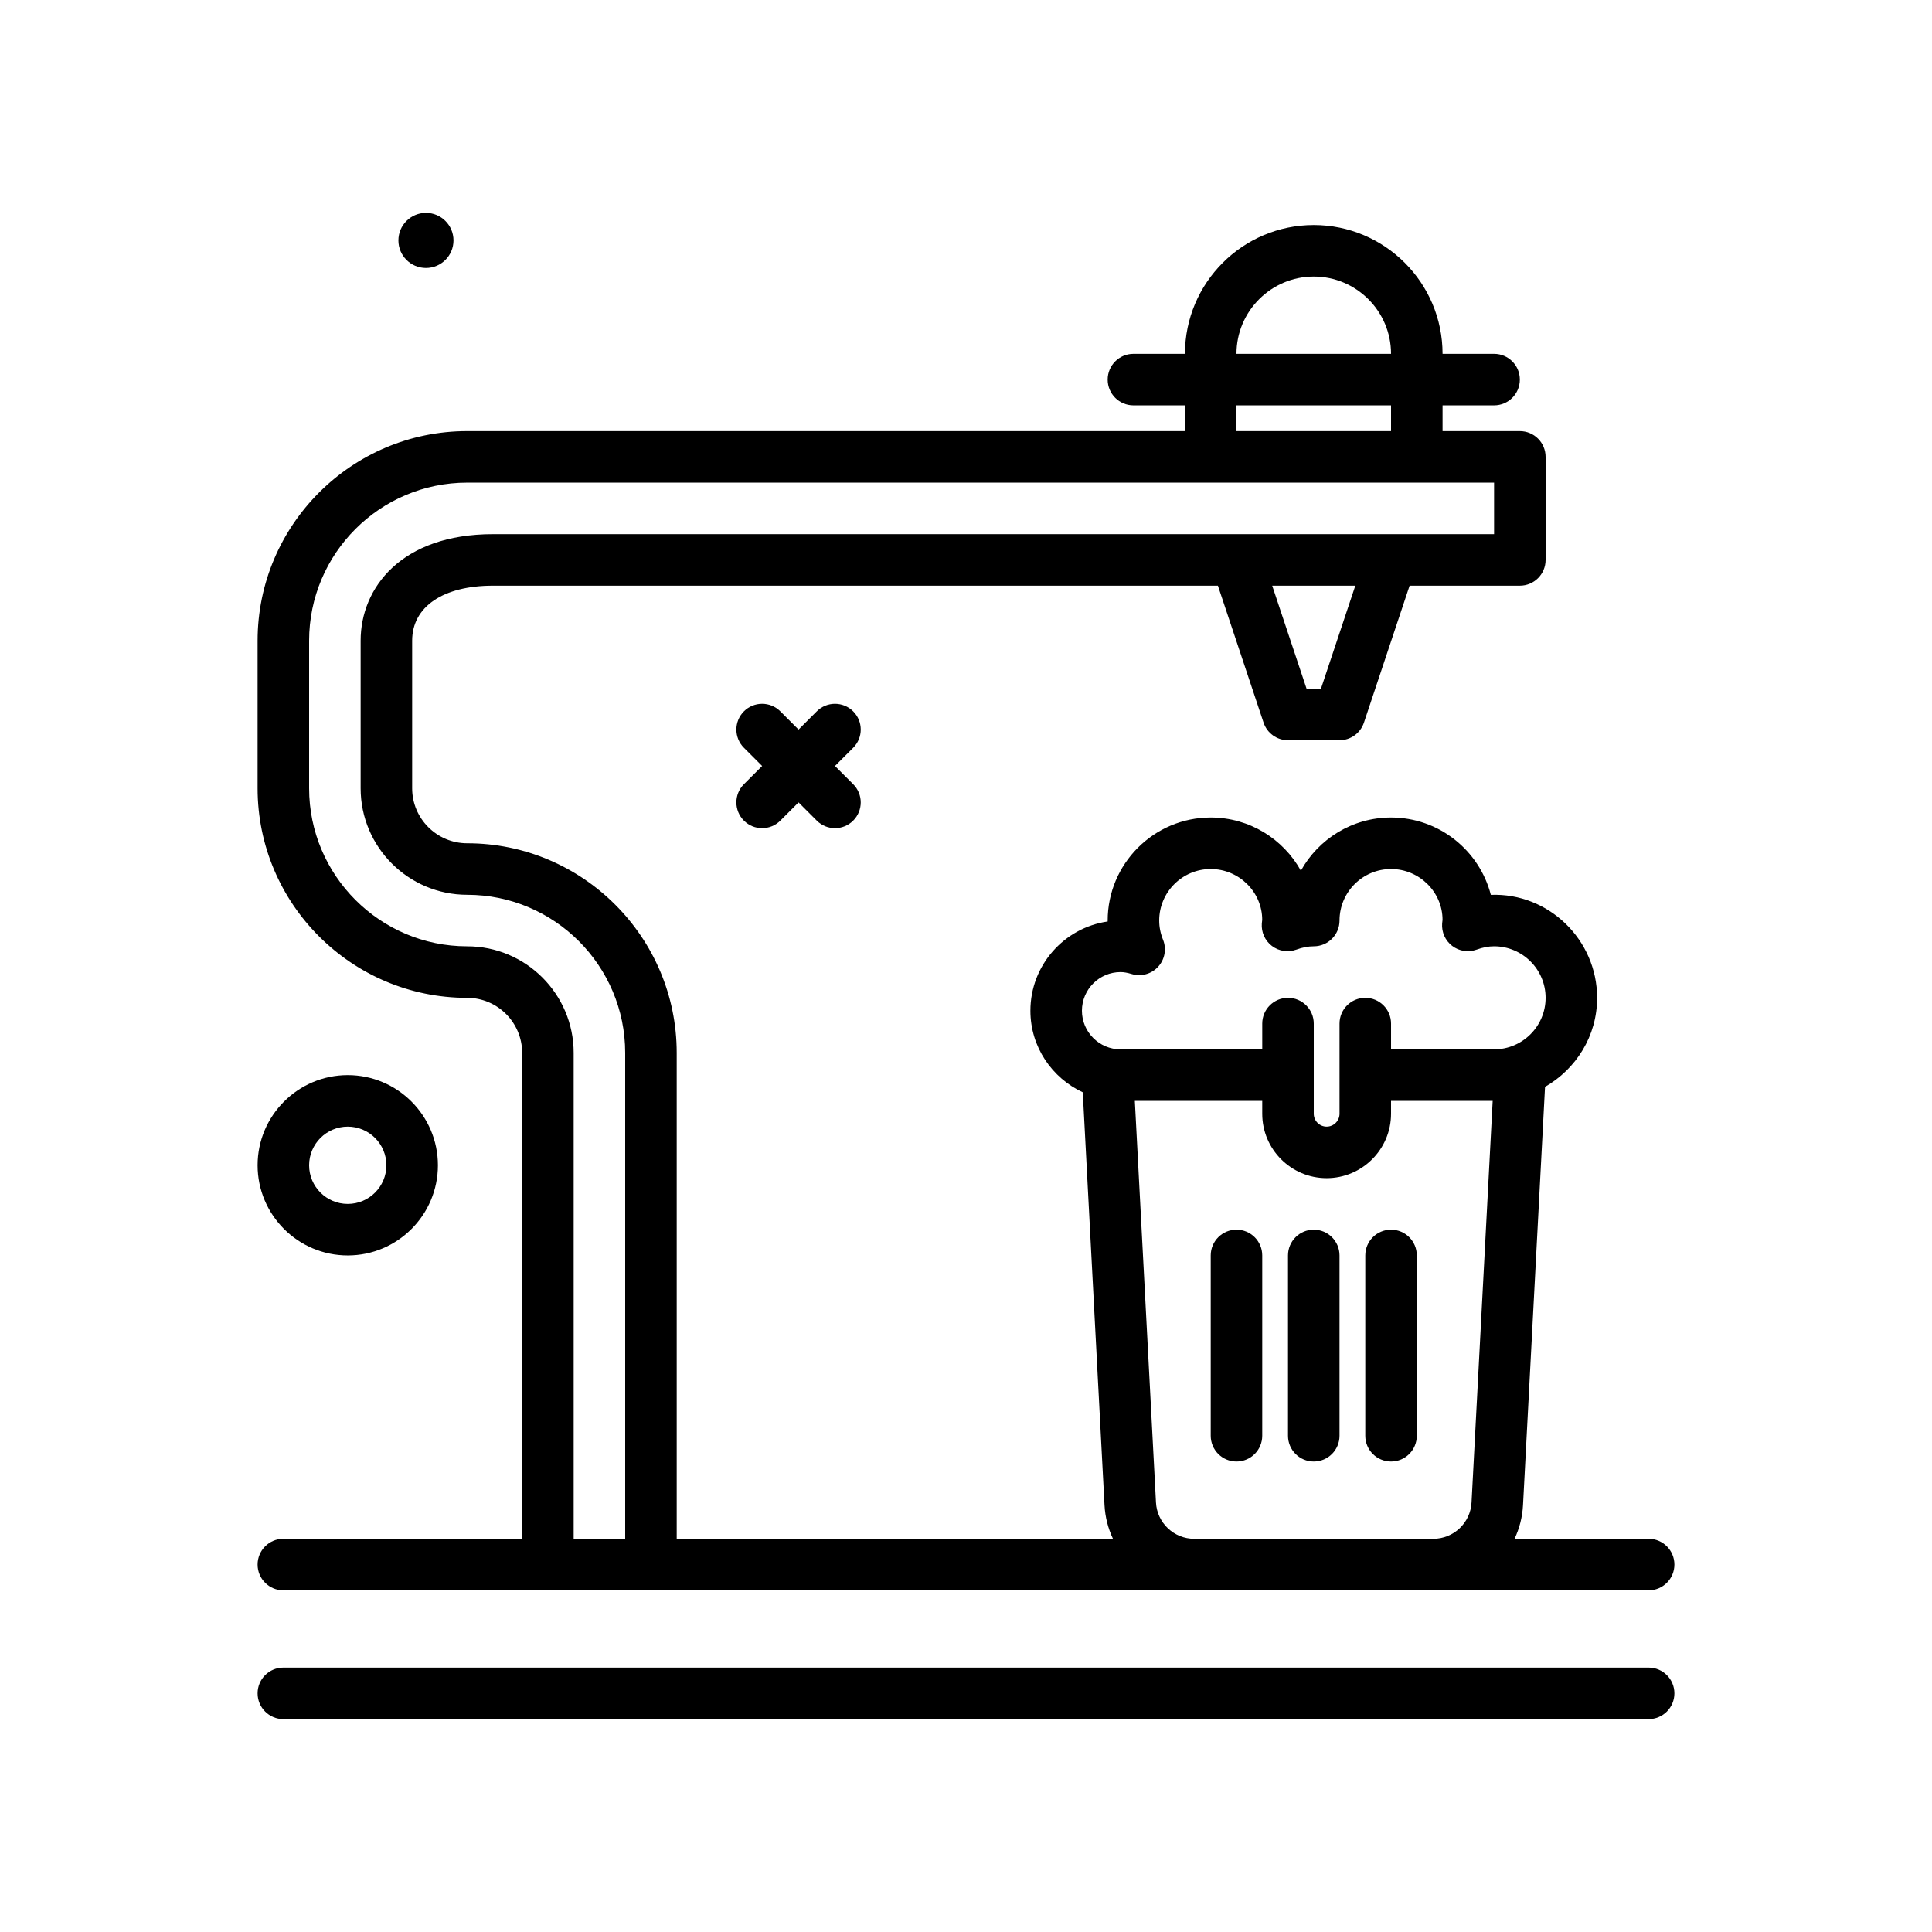 <svg id="beer-dispenser" enable-background="new 0 0 300 300" height="512" viewBox="0 0 300 300" width="512" xmlns="http://www.w3.org/2000/svg"><g><path d="m54 194.943c7.719 0 14-6.281 14-14s-6.281-14-14-14-14 6.281-14 14 6.281 14 14 14zm0-20c3.309 0 6 2.691 6 6s-2.691 6-6 6-6-2.691-6-6 2.691-6 6-6z"/><path d="m66.142 41.61c2.362 0 4.276-1.915 4.276-4.276s-1.915-4.277-4.276-4.277-4.277 1.915-4.277 4.277 1.916 4.276 4.277 4.276z"/><path d="m132.484 110.458c-1.562-1.562-4.094-1.562-5.656 0l-2.828 2.828-2.828-2.828c-1.562-1.562-4.094-1.562-5.656 0s-1.562 4.094 0 5.656l2.828 2.828-2.828 2.828c-1.562 1.562-1.562 4.094 0 5.656.781.781 1.805 1.172 2.828 1.172s2.047-.391 2.828-1.172l2.828-2.828 2.828 2.828c.781.781 1.805 1.172 2.828 1.172s2.047-.391 2.828-1.172c1.562-1.562 1.562-4.094 0-5.656l-2.828-2.828 2.828-2.828c1.563-1.562 1.563-4.093 0-5.656z"/><path d="m216 190.943c-2.211 0-4 1.791-4 4v28c0 2.209 1.789 4 4 4s4-1.791 4-4v-28c0-2.209-1.789-4-4-4z"/><path d="m204 190.943c-2.211 0-4 1.791-4 4v28c0 2.209 1.789 4 4 4s4-1.791 4-4v-28c0-2.209-1.789-4-4-4z"/><path d="m192 190.943c-2.211 0-4 1.791-4 4v28c0 2.209 1.789 4 4 4s4-1.791 4-4v-28c0-2.209-1.789-4-4-4z"/><path d="m44 246.943h212c2.211 0 4-1.791 4-4s-1.789-4-4-4h-20.823c.753-1.595 1.217-3.356 1.315-5.221l3.419-64.956c4.808-2.763 8.089-7.891 8.089-13.823 0-8.99-7.516-16.338-16.504-15.99-1.777-6.898-8.051-12.01-15.496-12.01-6.016 0-11.27 3.338-14 8.26-2.73-4.922-7.984-8.26-14-8.26-8.824 0-16 7.178-16 16v.143c-6.777.973-12 6.816-12 13.857 0 5.617 3.347 10.44 8.133 12.668l3.375 64.109c.098 1.865.562 3.627 1.315 5.223h-67.743v-75.459c0-17.943-14.598-32.541-32.539-32.541-4.709 0-8.541-3.832-8.541-8.541v-22.918c0-5.268 4.805-8.541 12.541-8.541h112.576l7.09 21.266c.543 1.633 2.07 2.734 3.793 2.734h8c1.723 0 3.25-1.102 3.793-2.734l7.089-21.266h17.118c2.211 0 4-1.791 4-4v-16c0-2.209-1.789-4-4-4h-12v-4h8c2.211 0 4-1.791 4-4s-1.789-4-4-4h-8c0-11.027-8.973-20-20-20s-20 8.973-20 20h-8c-2.211 0-4 1.791-4 4s1.789 4 4 4h8v4h-111.459c-17.943 0-32.541 14.597-32.541 32.541v22.918c0 17.943 14.598 32.541 32.541 32.541 4.709 0 8.539 3.832 8.539 8.541v75.459h-37.08c-2.209 0-4 1.791-4 4s1.791 4 4 4zm130-96c.5 0 1.047.096 1.719.299 1.465.451 3.074.012 4.113-1.125 1.043-1.137 1.336-2.77.762-4.197-.395-.975-.594-1.977-.594-2.977 0-4.412 3.59-8 8-8s8 3.588 7.996 7.896c-.012.084-.055.473-.062.557-.102 1.354.488 2.668 1.566 3.488 1.082.822 2.508 1.039 3.781.578.969-.35 1.855-.52 2.719-.52 2.211 0 4-1.791 4-4 0-4.412 3.59-8 8-8s8 3.588 7.996 7.896c-.012.084-.055.473-.062.557-.102 1.354.488 2.668 1.566 3.488 1.082.822 2.504 1.039 3.781.578.969-.35 1.855-.52 2.719-.52 4.41 0 8 3.588 8 8s-3.59 8-8 8h-16v-4c0-2.209-1.789-4-4-4s-4 1.791-4 4v14c0 1.104-.898 2-2 2s-2-.896-2-2v-14c0-2.209-1.789-4-4-4s-4 1.791-4 4v4h-22c-3.309 0-6-2.691-6-6s2.691-5.998 6-5.998zm5.5 82.357-3.282-62.357h19.782v2c0 5.514 4.484 10 10 10s10-4.486 10-10v-2h15.782l-3.282 62.359c-.164 3.162-2.777 5.641-5.945 5.641h-37.109c-3.169 0-5.782-2.479-5.946-5.643zm25.617-126.357h-2.234l-5.336-16h12.905zm-1.117-64c6.617 0 12 5.383 12 12h-24c0-6.618 5.383-12 12-12zm-12 20h24v4h-24zm-119.459 84c-13.531 0-24.541-11.01-24.541-24.541v-22.918c0-13.531 11.01-24.541 24.541-24.541h159.459v8h-155.459c-14.189 0-20.541 8.308-20.541 16.541v22.918c0 9.121 7.42 16.541 16.541 16.541 13.531 0 24.539 11.01 24.539 24.541v75.459h-8v-75.459c0-9.121-7.42-16.541-16.539-16.541z"/><path d="m256 258.943h-212c-2.209 0-4 1.791-4 4s1.791 4 4 4h212c2.211 0 4-1.791 4-4s-1.789-4-4-4z"/></g></svg>